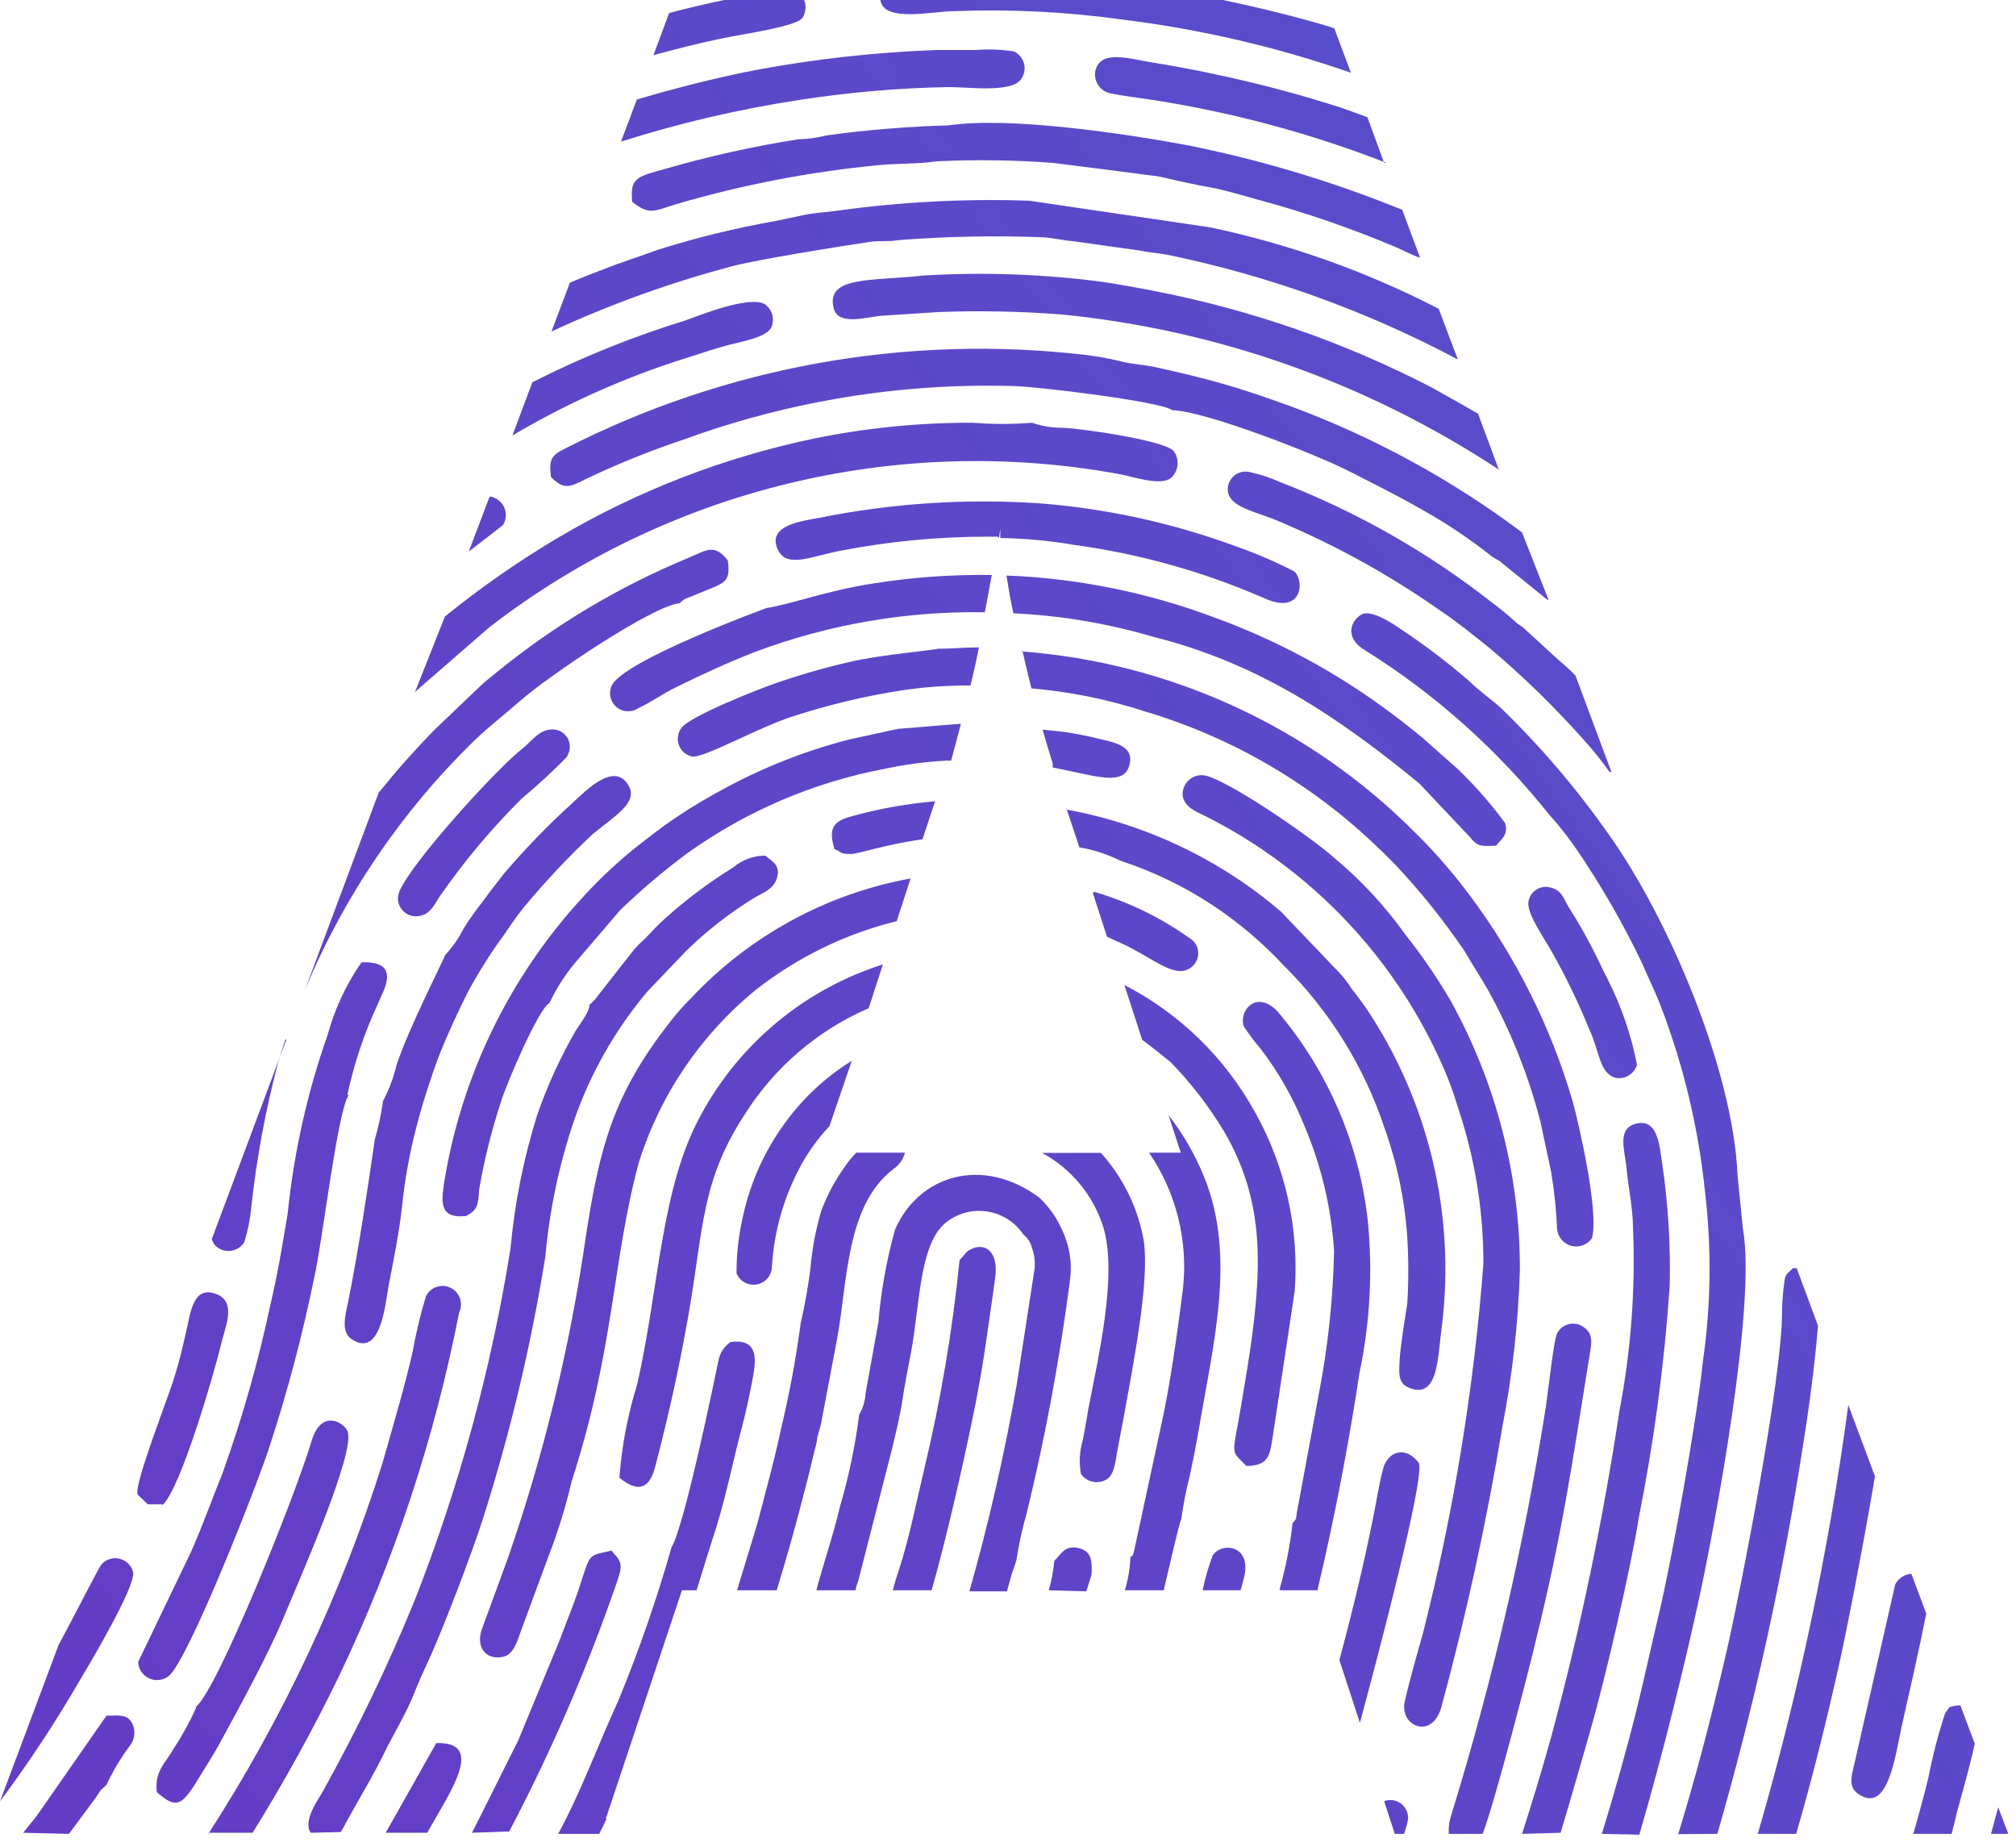 <?xml version="1.0" encoding="UTF-8"?> <svg xmlns="http://www.w3.org/2000/svg" viewBox="0 0 44.255 40.432" fill="none"><path fill-rule="evenodd" clip-rule="evenodd" d="M37.699 40.253C38.509 37.451 39.137 34.599 39.581 31.716C39.669 31.178 39.838 30.01 39.908 29.098L39.441 27.836H39.359C39.172 28.017 39.195 27.959 39.154 28.257C39.133 28.441 39.121 28.627 39.119 28.812C39.119 30.267 38.202 34.947 37.892 36.291C37.524 37.869 37.226 38.991 36.84 40.259L37.699 40.253ZM13.299 39.92L14.97 34.906H15.291C15.437 34.433 15.583 33.96 15.735 33.487C15.952 32.785 16.103 32.008 16.29 31.319C16.372 31.003 16.472 30.542 16.53 30.22C16.612 29.771 16.612 29.385 16.039 29.455C15.969 29.503 15.909 29.564 15.863 29.635C15.817 29.706 15.785 29.786 15.77 29.87C15.601 30.694 14.999 33.551 14.742 33.96C14.417 35.105 14.026 36.231 13.573 37.331C13.106 38.348 12.773 39.289 12.253 40.253H13.153C13.211 40.142 13.264 40.031 13.316 39.92H13.299ZM16.179 34.906C16.407 34.17 16.594 33.539 16.624 33.446C16.805 32.75 17.009 32.02 17.155 31.319C17.334 30.569 17.475 29.81 17.576 29.046C17.669 28.645 17.741 28.239 17.792 27.831C17.828 27.403 17.908 26.98 18.032 26.568C18.159 26.23 18.33 25.91 18.54 25.616C18.615 25.503 18.702 25.397 18.797 25.301H19.866C19.827 25.448 19.736 25.577 19.609 25.663C18.563 26.457 18.604 28.175 18.376 29.385L18.02 31.266L17.938 31.564C17.938 31.664 17.88 31.821 17.851 31.962C17.821 32.102 17.728 32.476 17.669 32.698C17.459 33.522 17.255 34.235 17.05 34.906H16.179ZM17.932 34.906H18.785C18.785 34.825 18.826 34.749 18.844 34.684L19.592 31.763C19.662 31.459 19.761 31.068 19.808 30.74C19.855 30.413 19.937 30.016 20.001 29.671C20.205 28.555 20.182 27.211 20.831 26.785C20.958 26.697 21.102 26.635 21.254 26.603C21.406 26.571 21.562 26.57 21.715 26.6C21.867 26.629 22.012 26.688 22.141 26.774C22.27 26.86 22.381 26.971 22.467 27.1C22.561 27.173 22.627 27.276 22.654 27.392C22.706 27.536 22.726 27.69 22.712 27.842L22.32 30.384C22.051 31.916 21.704 33.433 21.28 34.93H22.104L22.209 34.55L22.309 34.258C22.363 33.907 22.439 33.559 22.537 33.218C22.952 31.513 23.272 29.787 23.495 28.047C23.533 27.691 23.473 27.331 23.32 27.007C23.203 26.739 23.034 26.496 22.823 26.294C21.584 25.365 20.176 25.785 19.65 26.983C19.462 27.652 19.339 28.336 19.282 29.028L19.002 30.577C18.993 30.743 18.945 30.905 18.861 31.05C18.773 31.738 18.631 32.418 18.435 33.083C18.289 33.714 18.078 34.305 17.921 34.906H17.932ZM19.621 34.906H20.451C20.772 33.785 21.129 32.201 21.339 31.184C21.584 30.016 21.672 29.262 21.841 28.088C21.941 27.439 21.602 27.27 21.31 27.422C21.259 27.445 21.215 27.481 21.181 27.527L21.064 27.661C20.908 29.216 20.646 30.758 20.281 32.277C20.112 32.984 19.966 33.738 19.738 34.445C19.685 34.597 19.639 34.749 19.598 34.906H19.621ZM23.022 34.906C23.084 34.695 23.125 34.478 23.144 34.258C23.29 34.129 23.361 33.913 23.664 33.977C23.968 34.042 23.974 34.264 23.962 34.562L23.846 34.93L23.022 34.906ZM24.728 34.906H25.546C25.61 34.644 25.89 33.399 25.932 33.341C25.975 33.022 26.038 32.706 26.118 32.394C26.183 32.09 26.247 31.769 26.3 31.471C26.621 29.531 27.153 27.585 26.428 25.82C26.231 25.339 25.97 24.887 25.651 24.477L25.92 25.301H25.224C25.832 26.192 26.094 27.274 25.961 28.345C25.838 29.285 25.692 30.39 25.476 31.348L24.892 34.059C24.827 34.235 24.892 34.106 24.815 34.176C24.806 34.424 24.764 34.669 24.693 34.906H24.728ZM26.399 34.906C26.453 34.646 26.528 34.39 26.621 34.141C26.826 33.831 27.497 33.919 27.305 34.644L27.235 34.906H26.399ZM28.111 34.906H28.912V34.941C29.303 33.299 29.618 31.628 29.841 30.144C30.072 29.05 30.136 27.927 30.028 26.814C29.842 25.114 29.152 23.508 28.047 22.204C27.573 21.701 27.182 22.204 27.305 22.531C27.419 22.704 27.544 22.87 27.679 23.028C28.07 23.541 28.39 24.105 28.631 24.704C29.004 25.58 29.226 26.513 29.285 27.462C29.263 28.502 29.154 29.538 28.958 30.559L28.485 33.113C28.438 33.323 28.485 33.323 28.374 33.434C28.319 33.926 28.223 34.413 28.088 34.889L28.111 34.906ZM29.402 36.437C29.683 35.391 29.94 34.328 30.138 33.335C30.215 32.972 30.267 32.581 30.366 32.224C30.466 31.868 30.851 31.716 31.149 32.114C31.272 32.464 30.267 36.285 29.852 37.816L29.402 36.437ZM30.384 39.534L30.618 40.253H30.822C30.861 40.147 30.891 40.037 30.91 39.926C30.914 39.861 30.902 39.796 30.874 39.737C30.847 39.678 30.805 39.626 30.753 39.587C30.701 39.549 30.639 39.524 30.575 39.514C30.511 39.505 30.445 39.512 30.384 39.534ZM31.78 40.253H32.546C32.803 39.61 33.598 36.519 33.714 36.011C34.299 33.627 34.497 32.219 34.883 29.817C34.924 29.548 35.006 29.285 34.76 29.128C34.714 29.094 34.66 29.071 34.603 29.06C34.547 29.05 34.488 29.052 34.432 29.066C34.377 29.081 34.325 29.107 34.28 29.144C34.236 29.181 34.201 29.227 34.176 29.279C34.106 29.426 33.977 30.6 33.936 30.869C33.459 33.9 32.766 36.894 31.862 39.826C31.815 39.963 31.795 40.108 31.804 40.253H31.78ZM33.411 40.253C33.615 39.616 33.82 38.961 34.059 38.097C34.691 35.751 35.188 33.371 35.549 30.968C35.804 29.642 35.904 28.291 35.847 26.942C35.847 26.533 35.742 26.054 35.707 25.657C35.672 25.259 35.473 24.751 35.941 24.658C36.408 24.564 36.431 25.189 36.49 25.552C36.62 26.437 36.675 27.333 36.653 28.228C36.537 29.933 36.31 31.629 35.976 33.305C35.8 34.422 35.234 36.864 34.912 37.98C34.684 38.78 34.474 39.511 34.258 40.229L33.411 40.253ZM35.163 40.253C35.456 39.306 35.748 38.255 35.947 37.442C36.116 36.747 36.268 36.046 36.431 35.362C36.706 34.194 37.244 31.196 37.384 29.864C37.559 28.644 37.574 27.407 37.431 26.183C37.286 24.756 36.95 23.354 36.431 22.017C36.315 21.724 36.169 21.432 36.04 21.129C35.628 20.268 35.152 19.44 34.614 18.651C34.433 18.394 34.235 18.125 34.03 17.909C32.886 16.466 31.503 15.231 29.94 14.257C29.478 13.965 29.688 13.579 29.905 13.48C30.121 13.381 30.612 13.708 30.781 13.831C31.291 14.169 31.779 14.54 32.242 14.941C32.446 15.145 32.715 15.332 32.932 15.525C33.809 16.372 34.604 17.302 35.304 18.3C36.618 20.135 38.044 23.472 38.143 25.803L38.26 26.972C38.564 28.631 37.635 33.516 37.314 35.012C36.992 36.507 36.513 38.465 35.987 40.27L35.163 40.253ZM38.587 40.253C39.483 37.169 40.147 34.022 40.574 30.84L41.159 32.406C40.89 34.001 40.539 35.777 40.37 36.543C40.089 37.799 39.785 39.032 39.429 40.253H38.587ZM42 40.253H42.841C42.894 40.054 42.935 39.891 42.952 39.803C42.999 39.616 43.227 38.845 43.35 38.272L43.034 37.431C42.953 37.432 42.872 37.446 42.795 37.472L42.701 37.6C42.548 38.063 42.425 38.535 42.333 39.014C42.228 39.441 42.117 39.85 42 40.253ZM43.706 40.253H44.086L43.864 39.669C43.809 39.871 43.757 40.066 43.706 40.253ZM42.286 35.421L41.959 34.544C41.885 34.55 41.813 34.574 41.75 34.615C41.688 34.656 41.637 34.712 41.603 34.778L40.679 38.839C40.603 39.125 40.627 39.306 40.872 39.423C41.457 39.727 41.609 38.517 41.743 37.904C41.93 37.074 42.117 36.262 42.286 35.415V35.421ZM35.374 16.945L34.585 14.83C34.467 14.708 34.342 14.593 34.211 14.485L33.516 13.848C33.393 13.725 33.352 13.731 33.259 13.644C33.099 13.496 32.931 13.358 32.756 13.229C31.353 12.126 29.793 11.238 28.129 10.593C27.904 10.491 27.669 10.413 27.427 10.36C27.367 10.346 27.303 10.348 27.243 10.364C27.183 10.379 27.127 10.41 27.081 10.451C27.035 10.493 26.999 10.545 26.977 10.603C26.955 10.662 26.947 10.724 26.954 10.786C27.007 11.154 27.591 11.225 28.123 11.464C29.357 11.986 30.532 12.639 31.628 13.41C31.997 13.655 32.371 13.965 32.674 14.204C33.414 14.825 34.107 15.499 34.749 16.22C34.953 16.442 35.152 16.688 35.333 16.945H35.374ZM33.966 13.164L32.914 12.311L32.762 12.224C32.284 11.843 31.776 11.501 31.243 11.201C30.659 10.868 30.156 10.617 29.554 10.313C28.853 9.962 26.463 9.022 25.733 9.004C25.517 8.817 22.706 8.472 22.186 8.472C19.748 8.41 17.32 8.806 15.028 9.641C14.286 9.887 13.56 10.18 12.855 10.518C12.498 10.699 12.376 10.751 12.095 10.471C12.048 10.091 12.095 9.997 12.405 9.846C15.922 8.048 19.893 7.333 23.816 7.789C24.08 7.82 24.341 7.867 24.599 7.929C24.821 7.993 25.131 8.005 25.382 8.063C25.885 8.174 26.387 8.291 26.89 8.437C27.392 8.583 27.842 8.741 28.281 8.899C30.117 9.573 31.846 10.512 33.411 11.686L33.995 13.17L33.966 13.164ZM32.908 10.325L32.446 9.08C31.938 8.788 31.523 8.56 31.412 8.496C29.497 7.507 27.451 6.797 25.336 6.386C24.95 6.311 24.529 6.235 24.167 6.182C22.875 6.015 21.57 5.97 20.27 6.048C19.142 6.176 18.102 6.048 18.306 6.784C18.412 7.152 19.037 6.959 19.346 6.93L20.632 6.848C21.518 6.816 22.406 6.834 23.29 6.901C26.731 7.239 30.036 8.413 32.92 10.319L32.908 10.325ZM31.997 7.876L31.582 6.778C29.997 5.959 28.308 5.358 26.563 4.99L22.601 4.406C21.197 4.357 19.791 4.43 18.4 4.622C18.149 4.657 17.897 4.669 17.669 4.715L17.027 4.85C16.147 5.005 15.278 5.218 14.427 5.487C14.047 5.633 13.632 5.755 13.258 5.907C12.995 6.007 12.755 6.1 12.51 6.205L12.107 7.275C13.385 6.683 14.713 6.204 16.074 5.843C16.659 5.691 18.412 5.411 19.078 5.311C19.294 5.276 19.51 5.311 19.726 5.27C20.758 5.19 21.794 5.168 22.829 5.206C23.051 5.206 23.349 5.282 23.559 5.294L25.008 5.498C25.236 5.545 25.47 5.557 25.68 5.603C27.883 6.062 30.01 6.831 31.997 7.888V7.876ZM31.167 5.656C30.98 5.592 30.811 5.498 30.635 5.422C29.666 5.013 28.671 4.669 27.655 4.394C27.328 4.306 26.919 4.178 26.598 4.119C26.276 4.061 25.855 3.973 25.499 3.886C25.312 3.845 25.137 3.845 24.915 3.804L23.121 3.576C22.267 3.512 21.411 3.5 20.556 3.541C20.153 3.605 19.72 3.582 19.305 3.623C17.794 3.767 16.299 4.054 14.841 4.482C14.362 4.628 14.257 4.733 13.877 4.429C13.836 3.915 13.947 3.886 14.608 3.705C15.567 3.428 16.543 3.212 17.529 3.056C17.74 3.056 17.967 3.015 18.172 2.968C19.05 2.849 19.933 2.777 20.819 2.752C22.163 2.553 24.699 2.933 26.078 3.19C27.577 3.491 29.048 3.923 30.472 4.482L30.781 4.604L31.173 5.656H31.167ZM30.384 3.576L30.016 2.571L29.431 2.361C28.525 2.07 27.605 1.826 26.674 1.63C26.195 1.525 25.733 1.443 25.207 1.356C24.775 1.285 24.108 1.075 24.038 1.601C24.03 1.712 24.066 1.822 24.138 1.908C24.21 1.993 24.313 2.046 24.424 2.057C24.605 2.098 25.008 2.15 25.178 2.174C26.977 2.444 28.741 2.915 30.437 3.576H30.384ZM29.653 1.595C28.022 1.029 26.336 0.638 24.623 0.427C23.403 0.258 22.172 0.197 20.942 0.245C20.486 0.245 19.422 0.497 19.329 0.018V0H26.843C27.708 0.181 28.52 0.386 29.18 0.584L29.291 0.625L29.659 1.607L29.653 1.595ZM17.652 0H15.899C15.507 0.082 15.104 0.175 14.689 0.286L14.345 1.21C14.824 1.081 15.303 0.958 15.8 0.853C16.296 0.748 17.488 0.584 17.617 0.391C17.653 0.334 17.675 0.268 17.681 0.2C17.688 0.132 17.677 0.063 17.652 0ZM13.982 2.179L13.632 3.109C14.905 2.704 16.208 2.399 17.529 2.197C18.62 2.026 19.721 1.931 20.825 1.911C21.269 1.911 22.186 2.039 22.408 1.747C22.445 1.698 22.471 1.642 22.484 1.582C22.496 1.522 22.495 1.46 22.481 1.401C22.466 1.342 22.438 1.286 22.399 1.239C22.361 1.192 22.312 1.154 22.256 1.128C21.98 1.085 21.699 1.075 21.421 1.098H20.544C19.217 1.148 17.895 1.294 16.588 1.537C15.73 1.706 14.865 1.922 14 2.179H13.982ZM11.686 8.391L11.248 9.559C12.367 8.897 13.554 8.356 14.789 7.947C15.169 7.83 15.513 7.707 15.905 7.596C16.197 7.508 16.781 7.432 16.927 7.199C16.969 7.11 16.978 7.009 16.954 6.914C16.929 6.819 16.872 6.736 16.793 6.679C16.442 6.48 15.373 6.918 15.04 7.035C13.886 7.391 12.763 7.844 11.686 8.391ZM10.734 10.938L10.29 12.107C10.704 11.791 11.043 11.523 11.043 11.523C11.079 11.465 11.099 11.399 11.103 11.331C11.107 11.263 11.095 11.196 11.066 11.134C11.038 11.072 10.995 11.018 10.941 10.977C10.887 10.936 10.824 10.908 10.757 10.897L10.734 10.938ZM9.764 13.538L9.109 15.192L9.144 15.157L10.745 13.766C12.681 12.27 14.909 11.197 17.286 10.618C19.662 10.038 22.134 9.964 24.541 10.401C24.856 10.453 25.47 10.681 25.709 10.488C25.789 10.415 25.838 10.315 25.849 10.207C25.86 10.1 25.831 9.992 25.768 9.904C25.587 9.67 23.758 9.407 23.337 9.39C23.105 9.393 22.873 9.355 22.654 9.279C22.224 9.314 21.792 9.314 21.362 9.279C20.185 9.275 19.01 9.392 17.856 9.629C15.889 10.041 14.002 10.771 12.27 11.791C11.389 12.313 10.547 12.899 9.752 13.544L9.764 13.538ZM8.321 17.377L6.696 21.724C7.551 19.672 8.814 17.813 10.406 16.261C10.734 15.946 11.038 15.718 11.417 15.385C12.048 14.83 14.339 13.287 14.923 13.24C15.017 13.135 15.075 13.135 15.227 13.071L15.583 12.925C15.922 12.785 16.039 12.738 15.975 12.3C15.677 11.92 15.513 12.078 15.093 12.253C13.589 12.877 12.184 13.715 10.921 14.742C10.827 14.818 10.652 14.958 10.57 15.034L9.536 16.022C9.08 16.489 8.689 16.933 8.332 17.377H8.321ZM6.287 22.817L4.651 27.194C4.663 27.251 4.691 27.304 4.733 27.345C4.777 27.388 4.83 27.419 4.888 27.438C4.946 27.457 5.007 27.463 5.068 27.455C5.128 27.448 5.186 27.426 5.238 27.393C5.289 27.36 5.332 27.316 5.364 27.264C5.441 27.015 5.492 26.758 5.516 26.498C5.631 25.433 5.826 24.379 6.1 23.343C6.153 23.168 6.205 22.992 6.264 22.817H6.287ZM1.274 36.139L0 39.54C0.635 38.688 1.22 37.801 1.753 36.881C1.969 36.519 2.98 34.825 2.922 34.509C2.904 34.438 2.868 34.373 2.816 34.321C2.765 34.27 2.7 34.233 2.629 34.215C2.559 34.197 2.484 34.198 2.414 34.219C2.344 34.24 2.281 34.28 2.232 34.334C2.168 34.398 1.706 35.333 1.268 36.139H1.274ZM0.508 40.229C0.666 40.031 0.812 39.861 0.882 39.75L2.337 37.659C2.588 37.659 2.764 37.624 2.875 37.781C2.928 37.863 2.954 37.96 2.949 38.058C2.944 38.155 2.907 38.249 2.846 38.325C2.648 38.591 2.478 38.877 2.337 39.178L2.209 39.295C2.168 39.359 2.144 39.4 2.098 39.464L1.513 40.253L0.508 40.229ZM4.598 40.229H5.545C6.232 39.123 6.862 37.982 7.432 36.811C8.65 34.266 9.539 31.576 10.079 28.806C10.126 28.709 10.132 28.598 10.096 28.497C10.061 28.395 9.986 28.312 9.889 28.266C9.793 28.219 9.681 28.213 9.58 28.249C9.478 28.284 9.395 28.359 9.349 28.456C9.228 28.857 9.13 29.265 9.057 29.677C8.87 30.495 8.63 31.284 8.402 32.096C7.495 34.983 6.201 37.735 4.558 40.276L4.598 40.229ZM6.819 40.229C6.638 39.955 7.018 39.452 7.088 39.318C7.843 37.963 8.516 36.564 9.103 35.128C10.081 32.635 10.786 30.043 11.207 27.398C11.298 26.406 11.494 25.427 11.791 24.477C12.012 23.84 12.292 23.226 12.627 22.642C12.714 22.496 12.948 22.204 12.937 22.058C13.048 21.964 12.937 22.058 13.059 21.941L13.159 21.812L13.924 20.836C13.997 20.754 14.075 20.676 14.158 20.603C14.31 20.451 14.432 20.305 14.596 20.164C15.06 19.746 15.56 19.37 16.092 19.043C16.289 18.874 16.539 18.781 16.799 18.78C16.939 18.902 17.161 18.99 17.044 19.305C16.962 19.528 16.74 19.598 16.565 19.703C16.022 20.035 15.518 20.427 15.063 20.871L14.21 21.765C13.503 22.605 12.956 23.567 12.598 24.605C12.272 25.568 12.062 26.567 11.972 27.579C11.66 29.519 11.205 31.433 10.611 33.305C10.401 33.983 9.705 35.818 9.384 36.496C9.296 36.683 9.179 36.946 9.103 37.139C8.952 37.536 8.706 37.951 8.519 38.307C8.169 39.032 7.935 39.382 7.596 40.007C7.56 40.077 7.521 40.146 7.479 40.212L6.819 40.229ZM8.467 40.229L9.577 38.26C10.681 38.225 9.857 39.365 9.378 40.229H8.467ZM10.36 40.229C10.442 40.066 10.529 39.902 10.617 39.721L11.376 38.202L12.27 36.04C12.405 35.678 12.568 35.286 12.697 34.906C12.972 34.071 12.884 34.158 13.427 34.036L13.474 34.1C13.702 34.322 13.632 34.451 13.515 34.807C12.872 36.661 12.091 38.464 11.178 40.2L10.36 40.229ZM20.877 16.699C20.953 16.431 21.023 16.162 21.093 15.887C20.649 15.917 20.199 15.963 19.714 15.998C19.714 15.998 18.768 16.203 18.639 16.232C17.64 16.49 16.678 16.874 15.776 17.377C15.211 17.682 14.673 18.036 14.169 18.435C13.674 18.811 13.215 19.231 12.796 19.691C11.191 21.432 10.132 23.606 9.752 25.943C9.682 26.393 9.647 26.755 10.231 26.691C10.477 26.563 10.5 26.452 10.518 26.107C10.632 25.449 10.794 24.801 11.002 24.167C11.131 23.758 11.826 22.134 12.06 22.017C12.228 21.663 12.444 21.335 12.703 21.041L13.614 19.977C14.076 19.532 14.566 19.116 15.081 18.733C16.376 17.805 17.857 17.171 19.422 16.875C19.876 16.778 20.338 16.718 20.801 16.694L20.877 16.699ZM21.304 15.046C20.805 15.043 20.307 15.078 19.814 15.151C18.985 15.278 18.168 15.474 17.371 15.735C16.635 15.975 15.443 16.647 15.192 16.606C15.128 16.592 15.068 16.562 15.018 16.52C14.968 16.477 14.929 16.422 14.905 16.361C14.881 16.299 14.873 16.233 14.882 16.168C14.89 16.102 14.914 16.04 14.952 15.987C15.11 15.73 16.705 15.104 17.038 14.993C17.564 14.811 18.098 14.657 18.639 14.532C19.259 14.38 20.48 14.275 20.585 14.24C20.889 14.24 21.169 14.21 21.491 14.21C21.432 14.497 21.368 14.795 21.304 15.04V15.046ZM21.619 13.439C21.672 13.176 21.719 12.901 21.771 12.621C20.899 12.608 20.027 12.67 19.165 12.808C18.137 12.966 17.412 13.252 16.828 13.346C16.828 13.346 13.632 14.514 13.422 15.063C13.389 15.142 13.382 15.229 13.403 15.311C13.423 15.394 13.469 15.467 13.535 15.522C13.6 15.576 13.681 15.608 13.766 15.612C13.851 15.617 13.935 15.595 14.006 15.548C14.292 15.414 14.538 15.233 14.836 15.087C15.42 14.8 15.917 14.567 16.588 14.304C18.197 13.703 19.903 13.41 21.619 13.439ZM21.9 11.78H21.678C20.583 11.779 19.491 11.885 18.417 12.095C17.798 12.218 17.29 12.463 17.091 12.095C16.781 11.511 17.675 11.429 17.991 11.365C19.584 11.045 21.213 10.938 22.835 11.049C24.313 11.166 25.768 11.486 27.158 12.002C27.59 12.153 28.009 12.335 28.415 12.545C28.637 12.744 28.596 13.515 27.749 13.129C26.421 12.549 25.019 12.156 23.583 11.961C23.046 11.868 22.503 11.818 21.958 11.809V11.61L21.929 11.809L21.9 11.78ZM22.093 12.633C22.139 12.919 22.192 13.217 22.245 13.462C23.284 13.51 24.314 13.682 25.312 13.977C27.649 14.561 29.402 15.759 31.155 17.196L32.26 18.365C32.452 18.604 32.517 18.569 32.844 18.563C32.949 18.417 33.124 18.33 33.037 18.061C32.729 17.643 32.387 17.252 32.014 16.892L31.237 16.203C30.962 15.975 30.729 15.794 30.437 15.578C29.291 14.734 28.032 14.057 26.697 13.568C25.226 13.011 23.676 12.695 22.104 12.633H22.093ZM22.42 14.298C25.678 14.541 28.741 15.947 31.05 18.26C31.486 18.688 31.888 19.149 32.254 19.639C33.274 21 34.042 22.534 34.521 24.167C34.661 24.675 35.105 26.604 34.947 27.176C34.899 27.247 34.831 27.301 34.75 27.332C34.67 27.363 34.583 27.368 34.5 27.348C34.417 27.328 34.341 27.282 34.285 27.218C34.228 27.154 34.192 27.074 34.182 26.989C34.164 26.56 34.119 26.133 34.048 25.709L33.814 24.617C33.551 23.597 33.158 22.615 32.645 21.695C32.493 21.438 32.324 21.175 32.143 20.866C31.688 20.198 31.182 19.567 30.629 18.978C30.507 18.856 30.413 18.756 30.285 18.639C28.835 17.228 27.065 16.189 25.125 15.613C24.319 15.351 23.486 15.182 22.642 15.11C22.572 14.836 22.507 14.561 22.443 14.275L22.42 14.298ZM22.858 16.016C23.226 16.04 23.591 16.093 23.951 16.174C24.325 16.279 24.973 16.314 24.775 16.846C24.623 17.26 23.974 17.009 23.109 16.846V16.758C23.033 16.512 22.957 16.267 22.887 16.016H22.858ZM23.407 17.769C25.147 18.086 26.772 18.858 28.117 20.007L29.356 21.304C29.478 21.427 29.586 21.565 29.677 21.713C29.788 21.847 29.887 21.987 29.993 22.134C31.364 24.185 31.953 26.661 31.652 29.11C31.558 29.735 31.593 30.752 30.916 30.454C30.705 30.361 30.705 30.18 30.723 29.87C30.74 29.56 30.84 28.941 30.892 28.613C30.922 28.129 30.922 27.643 30.892 27.158C30.838 26.343 30.671 25.539 30.396 24.769C29.95 23.419 29.191 22.193 28.181 21.193C27.713 20.69 27.188 20.245 26.615 19.866C25.991 19.455 25.315 19.129 24.605 18.896C24.317 18.753 24.01 18.653 23.694 18.598L23.407 17.734V17.769ZM23.992 19.609L24.301 20.562L24.699 20.743C25.341 21.058 25.785 21.467 26.113 21.257C26.171 21.223 26.219 21.174 26.253 21.116C26.286 21.058 26.304 20.991 26.304 20.924C26.304 20.857 26.286 20.79 26.253 20.732C26.219 20.674 26.171 20.625 26.113 20.591C25.475 20.137 24.766 19.793 24.015 19.574L23.992 19.609ZM24.681 21.619C25.894 22.245 26.892 23.217 27.55 24.412C28.219 25.607 28.522 26.973 28.421 28.339L27.947 31.482C27.877 31.915 27.877 32.172 27.363 32.178C26.995 31.804 27.053 31.997 27.246 30.846C27.334 30.325 27.427 29.776 27.492 29.274C27.696 27.684 27.725 26.288 26.866 24.827C26.536 24.28 26.144 23.772 25.698 23.314C25.517 23.168 25.301 22.992 25.073 22.823L24.681 21.619ZM24.167 25.306C24.634 25.824 24.953 26.458 25.09 27.141C25.248 27.889 24.956 29.478 24.815 30.296C24.722 30.816 24.629 31.325 24.535 31.804C24.488 32.032 24.477 32.336 24.313 32.458C24.221 32.522 24.109 32.546 23.999 32.526C23.89 32.507 23.792 32.444 23.729 32.353C23.683 32.106 23.697 31.852 23.77 31.611C23.816 31.377 23.846 31.196 23.886 30.951C24.097 29.841 24.541 27.994 24.219 26.931C23.999 26.236 23.517 25.653 22.876 25.306H24.167ZM18.207 24.722L18.698 23.285C18.122 23.642 17.622 24.108 17.225 24.658C16.785 25.261 16.474 25.95 16.314 26.679C16.216 27.095 16.167 27.52 16.168 27.947C16.203 28.034 16.267 28.106 16.349 28.151C16.432 28.196 16.527 28.21 16.619 28.192C16.711 28.174 16.794 28.125 16.853 28.053C16.913 27.98 16.945 27.889 16.945 27.795C16.995 26.995 17.224 26.216 17.617 25.517C17.78 25.232 17.976 24.967 18.201 24.728L18.207 24.722ZM19.06 22.134C17.95 22.617 17.01 23.42 16.361 24.442C15.396 25.908 15.443 26.948 15.128 28.777C14.911 30.022 14.689 31.015 14.38 32.207C14.24 32.739 13.953 32.727 13.597 32.435C13.649 31.739 13.78 31.05 13.988 30.384C14.473 28.257 14.502 26.066 15.391 24.465C16.244 22.891 17.675 21.71 19.381 21.169L19.06 22.157V22.134ZM19.691 20.217C18.561 20.495 17.503 21.011 16.588 21.73C15.382 22.715 14.49 24.031 14.023 25.517C13.439 27.679 13.492 29.607 12.545 32.528C12.416 33.081 12.248 33.624 12.043 34.153L11.458 35.736C11.365 35.982 11.289 36.321 11.038 36.367C10.658 36.443 10.453 36.151 10.57 35.783L11.154 34.188C11.942 31.91 12.512 29.562 12.855 27.176C13.159 25.178 13.468 24.038 14.654 22.502C14.809 22.295 14.979 22.099 15.163 21.917C16.447 20.544 18.139 19.62 19.989 19.282L19.691 20.199V20.217ZM20.275 18.417C19.416 18.54 18.861 18.739 18.686 18.745C18.394 18.745 18.487 18.692 18.318 18.639C18.125 18.02 18.452 17.985 18.902 17.862C19.435 17.727 19.979 17.635 20.527 17.588L20.252 18.417H20.275ZM33.364 27.877C33.329 29.025 33.202 30.168 32.984 31.295C32.64 33.375 32.191 35.437 31.64 37.472C31.436 38.202 30.705 37.892 30.84 37.331C30.945 36.875 31.103 36.321 31.237 35.847C31.911 33.189 32.355 30.477 32.563 27.743C32.566 26.657 32.403 25.577 32.079 24.541C32.008 24.319 31.932 24.062 31.851 23.846C31.815 23.746 31.757 23.6 31.722 23.518C30.686 21.088 28.823 19.102 26.463 17.915C26.247 17.81 26.002 17.716 25.961 17.465C25.956 17.405 25.965 17.345 25.986 17.289C26.006 17.233 26.039 17.182 26.081 17.139C26.123 17.097 26.174 17.064 26.229 17.042C26.285 17.021 26.345 17.012 26.405 17.015C26.861 17.05 28.777 18.371 29.279 18.821C29.874 19.315 30.403 19.885 30.851 20.515C31.209 20.965 31.535 21.44 31.827 21.935C32.844 23.758 33.374 25.813 33.364 27.901V27.877ZM7.654 24.038C7.409 24.377 7.07 27.305 6.901 28.029C6.64 29.31 6.304 30.574 5.896 31.815C5.627 32.633 4.143 36.42 3.705 36.788C3.644 36.835 3.572 36.866 3.496 36.874C3.42 36.884 3.343 36.871 3.273 36.839C3.204 36.807 3.145 36.757 3.102 36.693C3.059 36.629 3.035 36.555 3.033 36.478L4.201 34.048C4.458 33.463 4.651 32.914 4.885 32.336C5.32 31.126 5.671 29.889 5.937 28.631C6.088 28 6.199 27.34 6.316 26.627C6.453 25.292 6.747 23.978 7.193 22.712C7.348 22.144 7.599 21.607 7.935 21.123C8.829 21.088 8.414 21.742 8.303 22.017C8.002 22.661 7.774 23.337 7.625 24.033L7.654 24.038ZM9.781 20.953C9.942 20.778 10.078 20.582 10.184 20.369C10.312 20.167 10.451 19.972 10.599 19.785C10.757 19.568 10.874 19.422 11.043 19.2C11.513 18.646 12.019 18.123 12.557 17.634C12.89 17.325 13.486 16.717 13.795 17.237C14.023 17.617 13.492 17.909 13.007 18.312C12.476 18.811 11.976 19.341 11.511 19.901C11.318 20.135 11.213 20.305 11.067 20.515C10.771 20.919 10.504 21.342 10.266 21.783C10.027 22.268 9.834 22.677 9.635 23.179C9.443 23.692 9.277 24.215 9.139 24.745C8.989 25.321 8.883 25.907 8.823 26.498C8.759 27.083 8.636 27.667 8.525 28.251C8.461 28.608 8.356 29.841 7.707 29.385C7.473 29.221 7.59 28.835 7.643 28.573C7.876 27.404 8.058 26.183 8.227 25.014C8.308 24.737 8.368 24.453 8.408 24.167C8.541 23.916 8.641 23.649 8.706 23.372C8.992 22.519 9.758 21.035 9.77 20.965L9.781 20.953ZM4.301 37.466C4.78 37.08 6.497 32.791 6.842 31.623C7.058 30.921 7.538 31.22 7.625 31.406C7.836 31.845 6.497 34.836 6.229 35.497C5.872 36.356 5.241 37.495 4.803 38.301C4.639 38.599 4.447 38.886 4.265 39.189C3.979 39.622 3.851 39.704 3.442 39.336C3.389 38.868 3.629 38.71 3.816 38.377C4 38.096 4.162 37.801 4.301 37.495V37.466ZM12.481 16.577C12.155 16.912 11.812 17.23 11.452 17.529C10.786 18.191 10.181 18.913 9.647 19.685C9.536 19.849 9.437 20.112 9.127 20.112C9.063 20.112 9 20.096 8.944 20.066C8.887 20.036 8.839 19.992 8.803 19.939C8.767 19.886 8.745 19.825 8.738 19.761C8.732 19.698 8.741 19.634 8.765 19.574C9.016 18.949 10.886 16.886 11.482 16.419C11.628 16.308 11.826 16.033 12.066 16.016C12.139 16.003 12.214 16.013 12.282 16.043C12.35 16.072 12.407 16.121 12.448 16.183C12.488 16.245 12.509 16.318 12.509 16.392C12.509 16.466 12.487 16.538 12.446 16.6L12.481 16.577ZM3.564 33.019H3.243L3.021 32.803C2.939 32.616 3.605 30.892 3.763 30.425C3.921 29.957 3.997 29.624 4.09 29.215C4.184 28.806 4.242 28.187 4.774 28.415C5.206 28.602 4.926 29.163 4.844 29.543C4.704 30.127 3.95 32.739 3.553 33.048L3.564 33.019ZM34.433 19.907C34.316 19.709 34.281 19.539 34.036 19.481C33.983 19.466 33.928 19.463 33.874 19.471C33.82 19.479 33.768 19.499 33.722 19.529C33.676 19.559 33.637 19.598 33.608 19.644C33.578 19.69 33.559 19.742 33.551 19.796C33.522 20.065 33.866 20.538 34.077 20.912C34.381 21.452 34.65 22.01 34.883 22.583C35.117 23.08 35.105 23.559 35.468 23.659C35.567 23.677 35.67 23.658 35.756 23.605C35.842 23.552 35.906 23.469 35.935 23.372C35.811 22.729 35.599 22.105 35.304 21.52C35.204 21.327 35.105 21.117 35.035 20.971C34.853 20.606 34.652 20.251 34.433 19.907Z" fill="url(#paint0_linear_254_336)"></path><defs><linearGradient id="paint0_linear_254_336" x1="155.11" y1="44.653" x2="-5.875" y2="162.161" gradientUnits="userSpaceOnUse"><stop stop-color="#35A0DE"></stop><stop offset="0.32" stop-color="#5551CB"></stop><stop offset="1" stop-color="#7A20BF"></stop></linearGradient></defs></svg> 